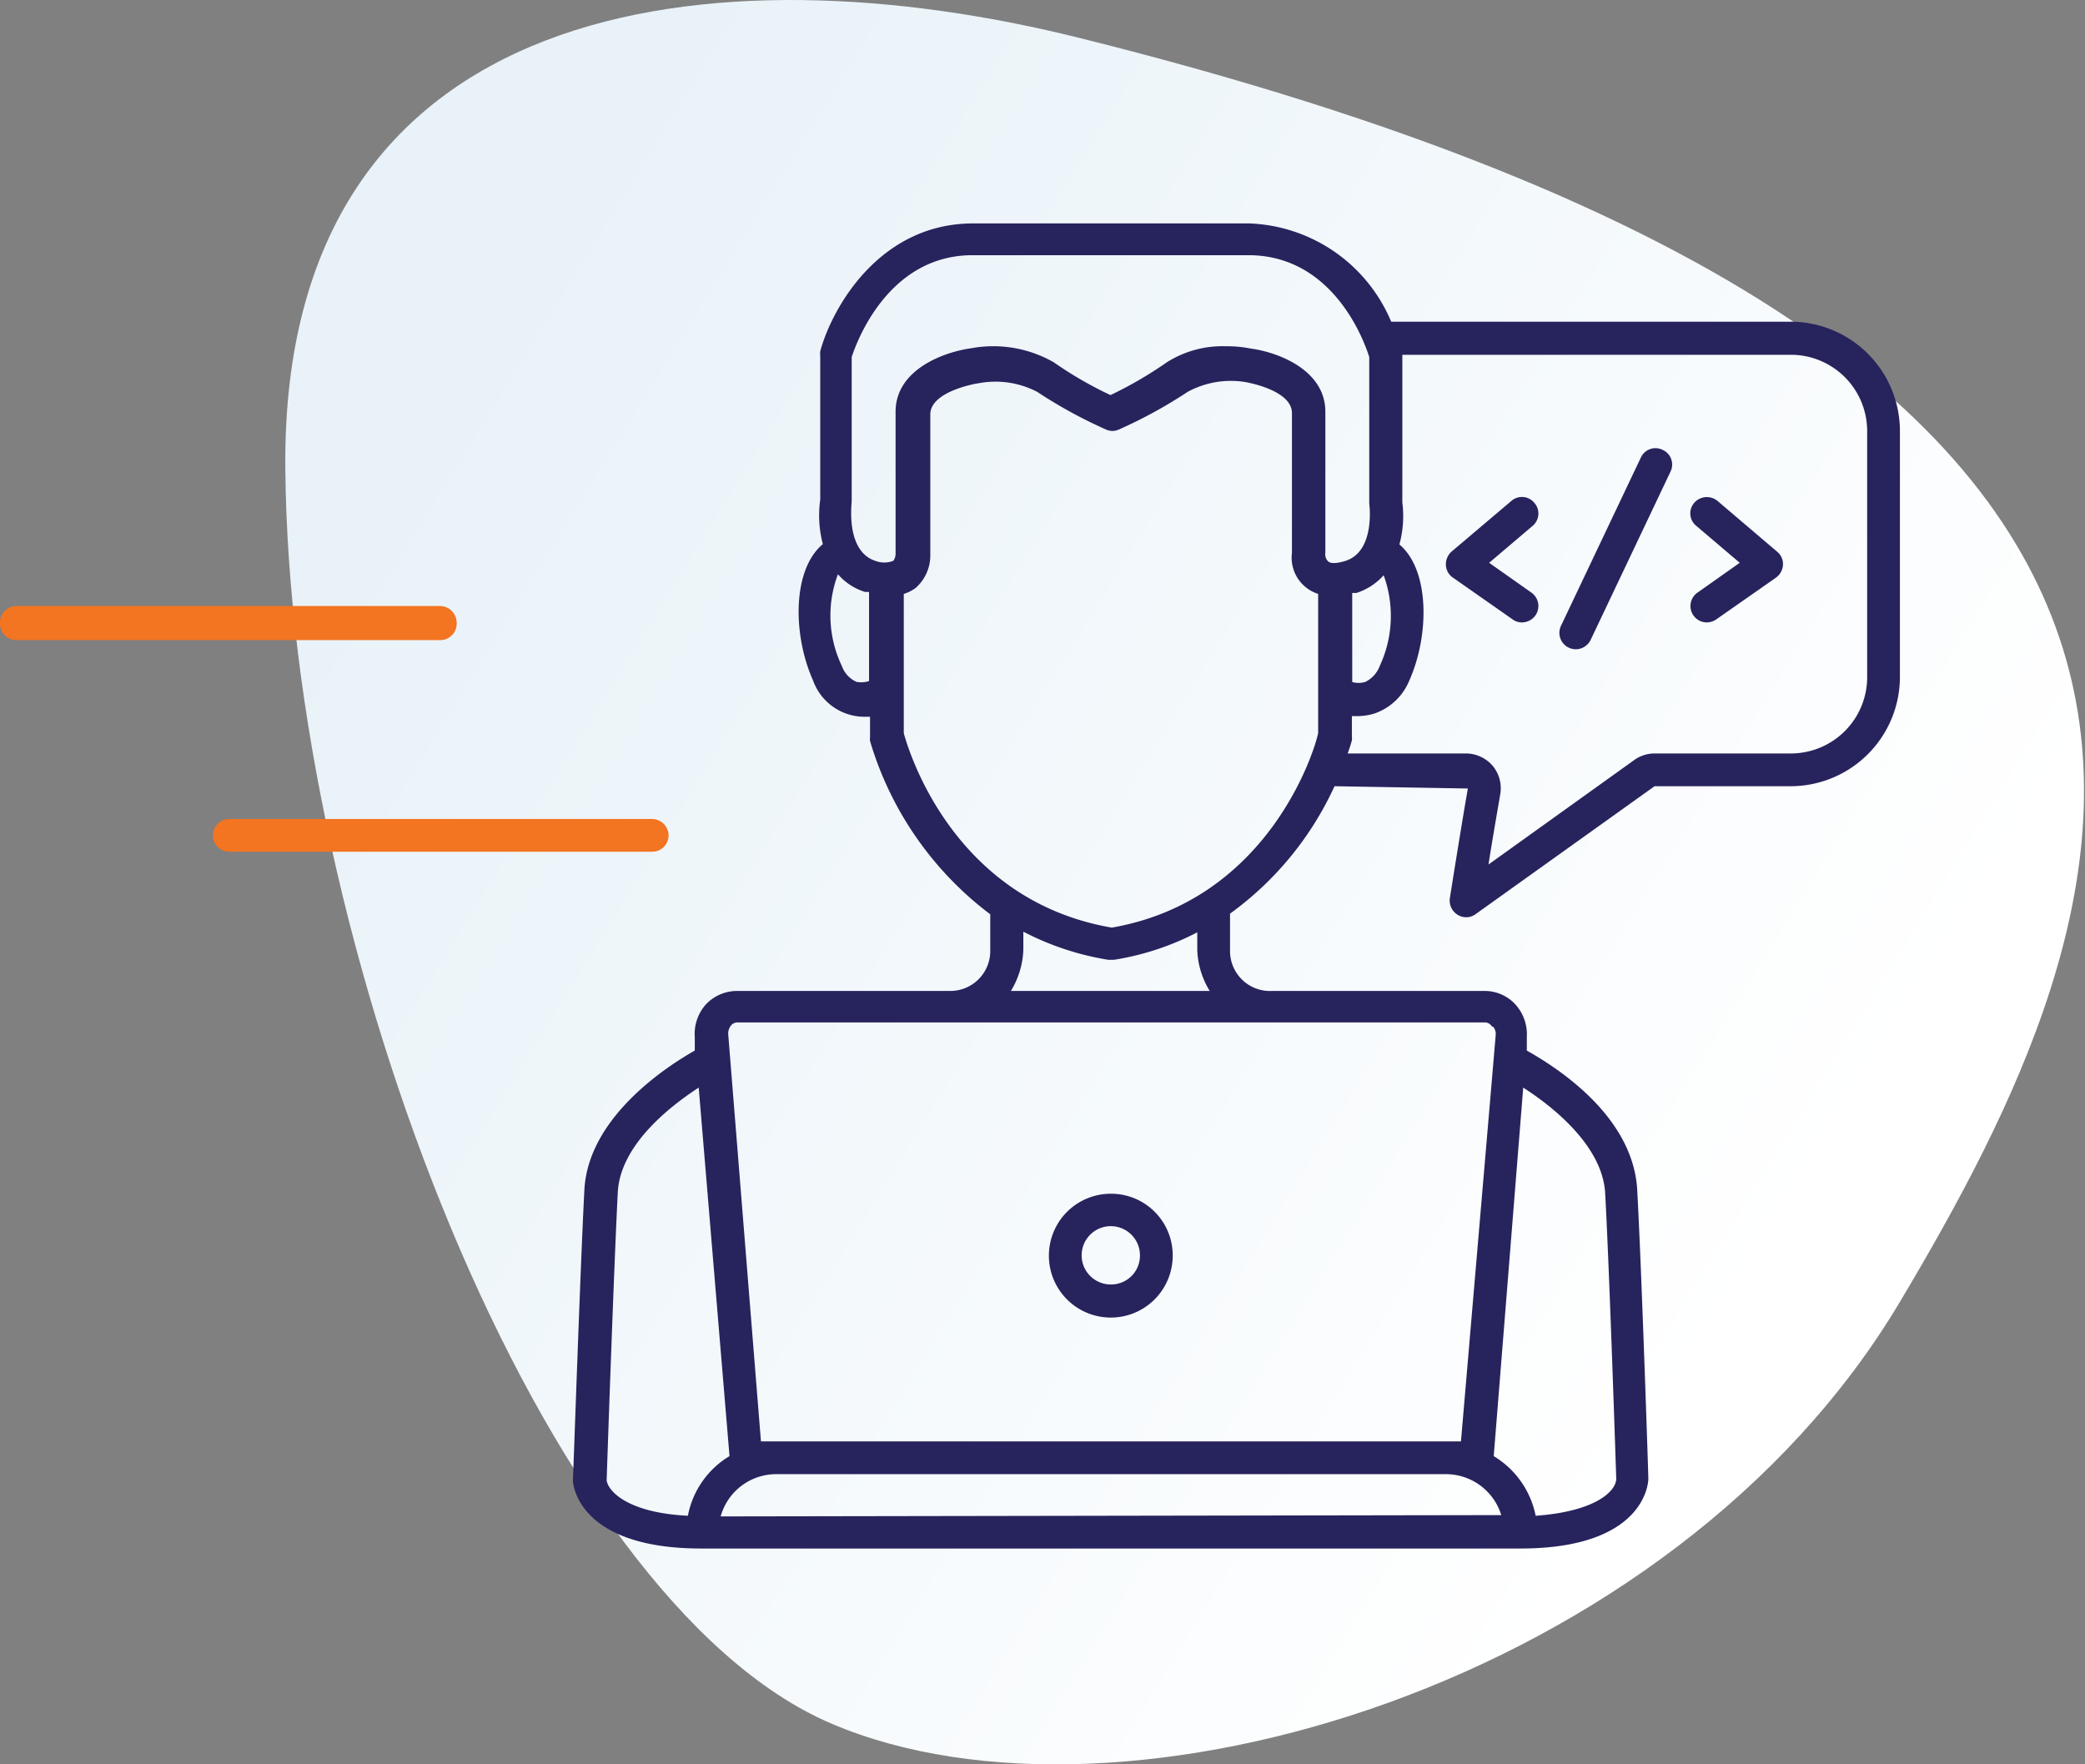 <svg id="Layer_2" data-name="Layer 2" xmlns="http://www.w3.org/2000/svg" xmlns:xlink="http://www.w3.org/1999/xlink" viewBox="0 0 63.65 53.86"><rect x="0" y="0" width="63.65" height="53.86" fill="#808080" stroke="none"/><defs><style>.cls-1{fill:url(#linear-gradient);}.cls-2{fill:#f37421;}.cls-3{fill:#27235d;}</style><linearGradient id="linear-gradient" x1="53.7" y1="39.67" x2="11.93" y2="13.89" gradientUnits="userSpaceOnUse"><stop offset="0" stop-color="#fff"/><stop offset="1" stop-color="#e8f2f8"/></linearGradient></defs><path class="cls-1" d="M33,1.17C21.89-1.62,8.59-.22,8.71,14.28s7.78,34.53,16.66,38.33S51.07,51.38,58,39.74,72.67,11.06,33,1.17Z"/><path class="cls-2" d="M13.44,19.54H.5A.5.5,0,0,1,0,19a.5.5,0,0,1,.5-.5H13.44a.51.51,0,0,1,.5.5A.5.5,0,0,1,13.44,19.54Z"/><path class="cls-2" d="M19.91,26H7a.5.5,0,0,1-.5-.5A.5.5,0,0,1,7,25H19.91a.51.51,0,0,1,.5.5A.5.5,0,0,1,19.91,26Z"/><path class="cls-3" d="M54.69,9.82H42.47a4.89,4.89,0,0,0-4.34-3H29.71c-2.85,0-4.3,2.55-4.67,3.9a.68.68,0,0,0,0,.14v4.39a3.43,3.43,0,0,0,.08,1.36c-.94.78-.92,2.78-.3,4.16a1.67,1.67,0,0,0,1.55,1.11l.19,0v.62a.5.5,0,0,0,0,.12,10.27,10.27,0,0,0,3.67,5.29V29A1.22,1.22,0,0,1,29,30.25H22.49a1.31,1.31,0,0,0-.94.41,1.35,1.35,0,0,0-.34,1l0,.41c-.78.44-3.25,2-3.37,4.25s-.34,8.75-.35,8.85.12,2.1,3.92,2.1h25c3.8,0,3.91-2,3.91-2.13s-.21-6.5-.34-8.82-2.59-3.81-3.37-4.25l0-.41a1.36,1.36,0,0,0-.35-1,1.27,1.27,0,0,0-.93-.41H38.83A1.22,1.22,0,0,1,37.55,29V27.89A9.87,9.87,0,0,0,40.74,24l4.07.07c-.2,1.14-.55,3.35-.55,3.35a.51.51,0,0,0,.49.58.48.48,0,0,0,.29-.09L50.51,24h4.18A3.34,3.34,0,0,0,58,20.63V13.16A3.34,3.34,0,0,0,54.69,9.82ZM42.12,20.33a.88.88,0,0,1-.45.49.74.74,0,0,1-.39,0V18.1l.13,0a1.88,1.88,0,0,0,.83-.54A3.62,3.62,0,0,1,42.12,20.33ZM26,15.3V10.9c.14-.43,1.1-3.11,3.69-3.11h8.42c2.61,0,3.55,2.66,3.69,3.11v4.47s.2,1.45-.72,1.75c-.32.1-.49.08-.55,0a.3.3,0,0,1-.07-.25v-4.3c0-1.28-1.45-1.82-2.28-1.93a3.64,3.64,0,0,0-.76-.07,3.17,3.17,0,0,0-1.8.49,12,12,0,0,1-1.72,1,11.6,11.6,0,0,1-1.73-1,3.72,3.72,0,0,0-2.52-.43c-.86.12-2.31.66-2.31,1.94v4.33a.36.36,0,0,1-.07.22.76.76,0,0,1-.55,0C25.81,16.82,26,15.38,26,15.3Zm.16,5.52a.83.83,0,0,1-.46-.49,3.57,3.57,0,0,1-.12-2.8,1.8,1.8,0,0,0,.83.54l.12,0v2.72A.77.77,0,0,1,26.18,20.82ZM18.52,45.19c0-.06.22-6.49.34-8.8.08-1.45,1.61-2.63,2.47-3.19l.94,11.25A2.71,2.71,0,0,0,21,46.27C19.15,46.18,18.56,45.51,18.52,45.19ZM22,46.29A1.76,1.76,0,0,1,23.69,45H44.14a1.77,1.77,0,0,1,1.69,1.25Zm27-9.9c.13,2.31.34,8.74.34,8.75,0,.37-.62,1-2.46,1.13a2.75,2.75,0,0,0-1.28-1.82L46.5,33.2C47.48,33.83,48.9,35,49,36.39Zm-3.42-5.05a.34.34,0,0,1,.08.26L44.6,44H23.23l-1-12.44a.39.39,0,0,1,.09-.26.25.25,0,0,1,.2-.09H45.35A.27.27,0,0,1,45.55,31.34Zm-8.62-1.09H30.86A2.59,2.59,0,0,0,31.24,29v-.56a8.55,8.55,0,0,0,2.6.86H34a8.31,8.31,0,0,0,2.55-.84V29A2.55,2.55,0,0,0,36.93,30.25Zm-3-1.93c-4.83-.82-6.21-5.35-6.37-5.94V18.13a1.22,1.22,0,0,0,.36-.18,1.32,1.32,0,0,0,.45-1v-4.3c0-.71,1.43-.95,1.47-.95a2.76,2.76,0,0,1,1.79.26,14.49,14.49,0,0,0,2.1,1.15.47.47,0,0,0,.4,0,14.49,14.49,0,0,0,2.1-1.15A2.76,2.76,0,0,1,38,11.66s1.44.23,1.44.95v4.27a1.16,1.16,0,0,0,.8,1.25v4.25C40.13,22.93,38.71,27.5,33.92,28.32ZM57,20.63A2.33,2.33,0,0,1,54.69,23H50.51a1.07,1.07,0,0,0-.62.2l-4.45,3.19c.11-.7.26-1.57.36-2.15a1.07,1.07,0,0,0-.23-.86,1.08,1.08,0,0,0-.82-.38H41.14a4.09,4.09,0,0,0,.13-.4.49.49,0,0,0,0-.12v-.62l.19,0a1.8,1.8,0,0,0,.5-.08,1.77,1.77,0,0,0,1.06-1c.62-1.38.63-3.38-.3-4.16a3.27,3.27,0,0,0,.09-1.28V10.83H54.69A2.33,2.33,0,0,1,57,13.16Z"/><path class="cls-3" d="M33.92,36.44a1.89,1.89,0,1,0,1.88,1.88A1.88,1.88,0,0,0,33.92,36.44Zm0,2.77a.89.89,0,1,1,.88-.89A.88.88,0,0,1,33.92,39.21Z"/><path class="cls-3" d="M50.75,13.73a.49.49,0,0,0-.66.24l-2.44,5.14a.5.5,0,0,0,.24.66.54.54,0,0,0,.22.05.51.51,0,0,0,.45-.29L51,14.39A.49.49,0,0,0,50.75,13.73Z"/><path class="cls-3" d="M46.84,15.35a.49.49,0,0,0-.7-.06l-1.83,1.55a.52.52,0,0,0-.17.41.49.49,0,0,0,.21.38l1.83,1.28a.47.47,0,0,0,.28.09.51.51,0,0,0,.41-.21.5.5,0,0,0-.12-.7l-1.29-.91,1.33-1.13A.49.49,0,0,0,46.84,15.35Z"/><path class="cls-3" d="M52.43,15.29a.51.51,0,0,0-.71.06.49.49,0,0,0,.06.7l1.33,1.13-1.29.91a.5.5,0,0,0,.28.91.52.52,0,0,0,.29-.09l1.83-1.28a.52.52,0,0,0,.21-.38.49.49,0,0,0-.18-.41Z"/></svg>